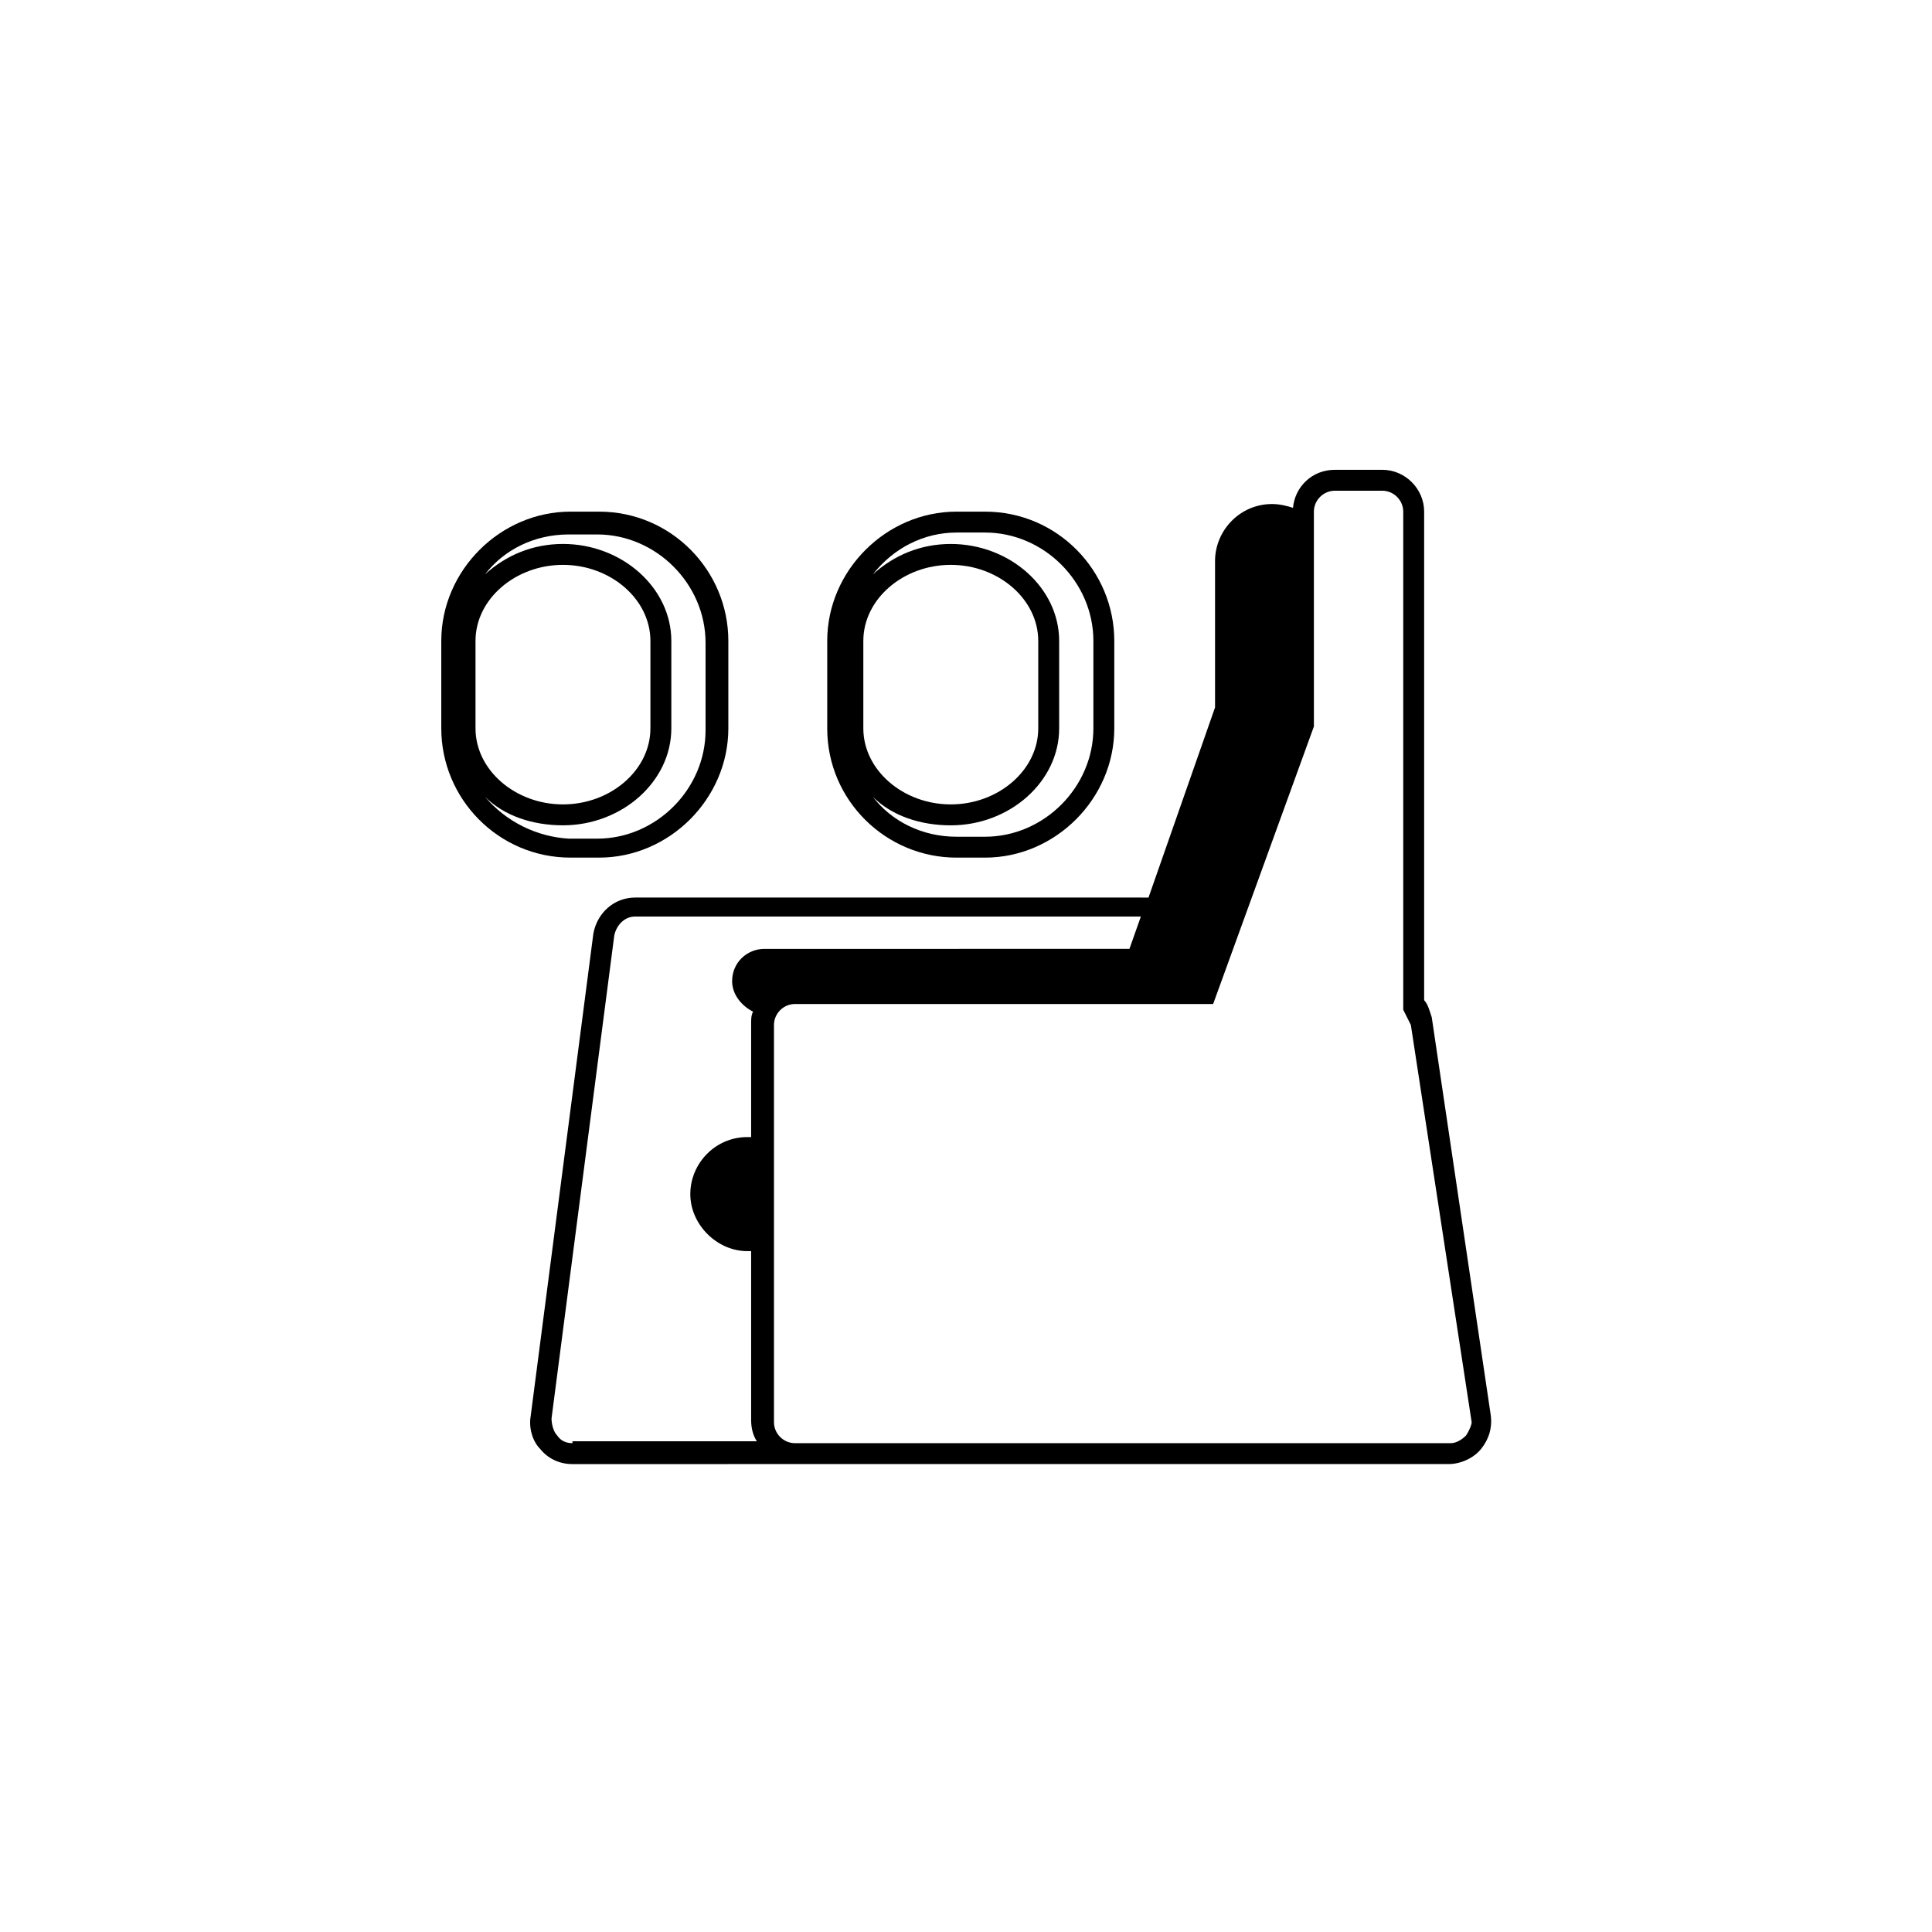 <?xml version="1.0" encoding="UTF-8"?>
<!-- Uploaded to: ICON Repo, www.iconrepo.com, Generator: ICON Repo Mixer Tools -->
<svg fill="#000000" width="800px" height="800px" version="1.1" viewBox="144 144 512 512" xmlns="http://www.w3.org/2000/svg">
 <g>
  <path d="m397.48 371.28h7.559c18.641 0 34.258-15.617 34.258-34.258v-23.176c0-18.641-15.113-34.258-34.258-34.258h-7.559c-18.641 0-34.258 15.617-34.258 34.258v23.176c-0.004 19.145 15.617 34.258 34.258 34.258zm-24.688-57.434c0-11.082 10.578-20.152 23.176-20.152 12.594 0 23.176 9.07 23.176 20.152v23.176c0 11.082-10.578 20.152-23.176 20.152-12.594 0-23.176-9.07-23.176-20.152zm24.688-28.719h7.559c15.617 0 28.719 13.098 28.719 28.719v23.176c0 15.617-13.098 28.719-28.719 28.719h-7.559c-9.07 0-17.129-4.031-22.168-10.578 5.039 5.039 12.594 7.559 20.656 7.559 15.617 0 28.719-11.586 28.719-25.695v-23.176c0-14.105-13.098-25.695-28.719-25.695-8.062 0-15.113 3.023-20.656 8.062 5.543-7.059 13.602-11.09 22.168-11.09z"/>
  <path d="m302.76 371.28c18.641 0 34.258-15.617 34.258-34.258v-23.176c0-18.641-15.113-34.258-34.258-34.258h-7.559c-18.641 0-34.258 15.617-34.258 34.258v23.176c0 18.641 15.113 34.258 34.258 34.258zm-32.746-57.434c0-11.082 10.578-20.152 23.176-20.152 12.594 0 23.176 9.07 23.176 20.152v23.176c0 11.082-10.578 20.152-23.176 20.152-12.594 0-23.176-9.07-23.176-20.152zm2.519 41.312c5.039 5.039 12.594 7.559 20.656 7.559 15.617 0 28.719-11.586 28.719-25.695v-23.176c0-14.105-13.098-25.695-28.719-25.695-8.062 0-15.113 3.023-20.656 8.062 5.039-6.551 13.098-10.578 22.168-10.578h7.559c15.617 0 28.719 13.098 28.719 28.719v23.176c0 15.617-13.098 28.719-28.719 28.719h-7.559c-8.566-0.512-16.625-4.539-22.168-11.09z"/>
  <path d="m523.43 413.6c-0.504-1.512-1.008-3.527-2.016-4.535v-129.48c0-6.047-5.039-11.082-11.082-11.082h-12.594c-6.047 0-10.578 4.535-11.082 10.078-1.512-0.504-3.527-1.008-5.543-1.008-8.566 0-15.113 7.055-15.113 15.113v38.793l-17.633 50.383-136.04-0.004c-5.543 0-10.078 4.031-11.082 9.574l-16.625 127.97c-0.504 3.023 0.504 6.551 2.519 8.566 2.016 2.519 5.039 4.031 8.566 4.031l58.941-0.008h173.31c3.023 0 6.551-1.512 8.566-4.031 2.016-2.519 3.023-5.543 2.519-9.07zm9.066 110.84c-1.008 1.008-2.519 2.016-4.031 2.016h-27.711l-20.148-0.004h-125.95c-3.023 0-5.543-2.519-5.543-5.543v-105.29c0-3.023 2.519-5.543 5.543-5.543h110.84l26.703-73.555v-0.504l-0.004-56.426c0-3.023 2.519-5.543 5.543-5.543h12.594c3.023 0 5.543 2.519 5.543 5.543v132l0.504 1.008c0.504 1.008 1.008 2.016 1.512 3.023l16.121 105.3c0 0.5-0.504 2.012-1.512 3.523zm-236.79 2.012c-1.512 0-3.023-0.504-4.031-2.016-1.008-1.008-1.512-3.023-1.512-4.535l16.625-127.97c0.504-2.519 2.519-5.039 5.543-5.039h134.01l-3.023 8.566-96.73 0.004c-4.535 0-8.566 3.527-8.566 8.566 0 3.527 2.519 6.551 5.543 8.062-0.504 1.008-0.504 2.016-0.504 3.023v30.223h-1.008c-8.566 0-15.113 7.055-15.113 15.113 0 8.062 7.055 15.113 15.113 15.113h1.008v44.84c0 2.016 0.504 4.031 1.512 5.543h-48.867z"/>
 </g>
</svg>